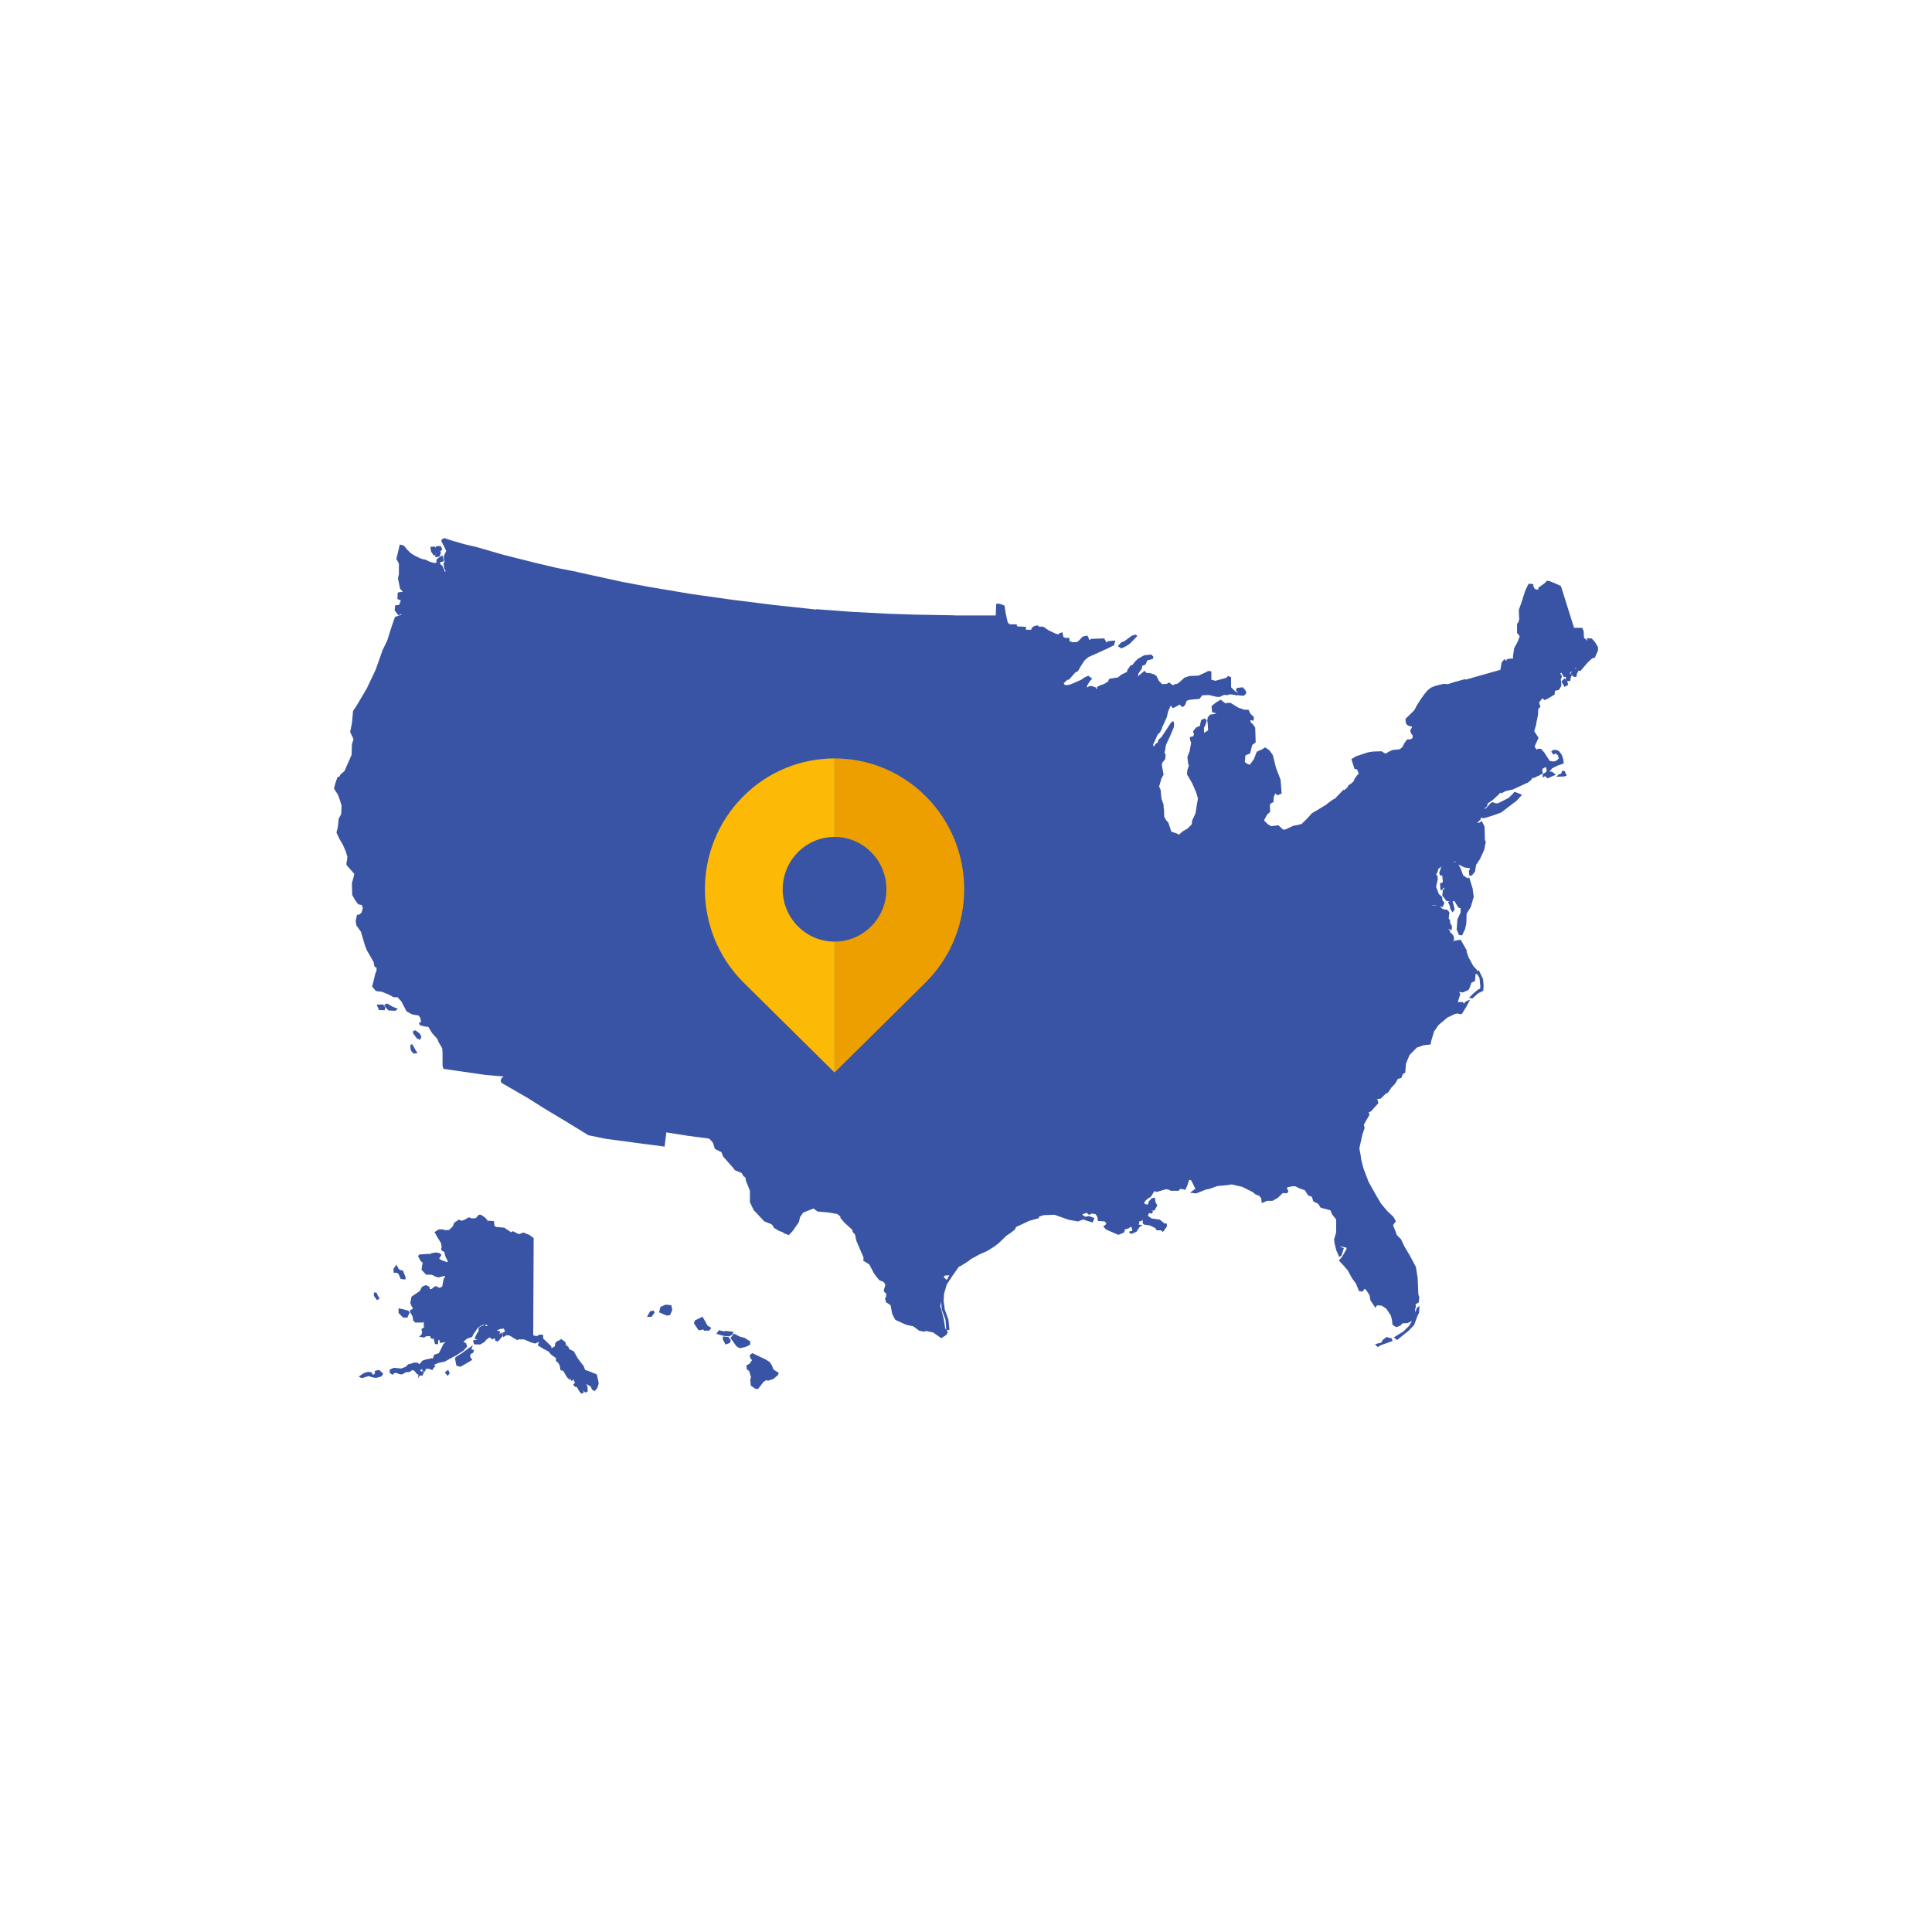 <svg width="350" height="350" viewBox="0 0 350 350" fill="none" xmlns="http://www.w3.org/2000/svg">
<g clip-path="url(#clip0_2000_3589)">
<path d="M74.695 189.174L75.197 190.09L75.636 190.786L74.958 190.884L74.57 190.495L74.559 190.473C74.559 190.473 74.453 190.263 74.396 190.1C74.378 190.043 74.36 189.998 74.359 189.932V189.259L74.476 189.23L74.581 189.204L74.697 189.174H74.695ZM75.547 188.138L76.127 188.37L76.334 187.788L76.05 187.251L75.286 186.662L74.955 186.729L74.831 186.754V187.194L74.861 187.234L75.31 187.841L75.547 188.139V188.138ZM72.086 182.761L71.085 182.347L70.129 181.784L69.586 182.056L69.679 182.199L69.924 182.579L70.37 183.055L71.617 183.114L72.086 182.761ZM69.304 181.963L68.237 181.996L68.484 182.571L68.653 182.977L69.703 183.011L69.786 182.466L69.38 181.96L69.304 181.963ZM203.148 117.462L203.756 117.188L204.621 116.673L206.03 115.235L205.754 114.96L205.063 115.149L203.69 116.154L203.123 116.369L202.503 117.06L202.658 117.157L203.148 117.463V117.462ZM289.498 117.245V117.82L288.933 119.124L288.4 119.292L287.591 120.052L286.342 121.52H285.955C285.898 121.52 285.851 121.498 285.815 121.472L285.929 121.715L285.68 121.964C285.67 122.046 285.652 122.206 285.643 122.319C285.638 122.369 285.634 122.414 285.636 122.421C285.636 122.457 285.623 122.497 285.604 122.524L285.544 122.579C285.506 122.603 285.474 122.61 285.445 122.617C285.385 122.629 285.329 122.631 285.277 122.631C285.209 122.631 285.156 122.627 285.153 122.625L285.095 122.621L284.609 122.105L284.532 122.024L284.756 121.613L284.54 121.744L284.392 121.975L284.799 122.355L284.706 122.467L284.6 122.593L284.45 123.403L283.926 123.348L284.078 124.077L283.43 124.441L282.907 123.577L282.845 123.474L283.419 122.899L283.673 123.096V122.778L283.633 122.6L283.299 122.671L282.877 121.875L282.639 122.03L282.863 122.291L282.968 122.678L282.75 123.033L282.824 123.773L282.853 124.245L282.398 125.004L281.708 125.128L281.633 125.826L280.218 126.66L279.805 126.832L279.431 126.505L278.821 127.242L279.061 128.07L278.671 128.433L278.621 129.513L278.279 131.202L278.316 131.216L278.202 131.58L278.186 131.66L278.177 131.656L278.012 132.188L277.953 132.481L278.722 133.662L278.09 135.039L278.029 135.322L278.394 135.803L278.601 135.652H279.167L279.799 136.37L280.74 137.846L281.523 137.962L282.033 137.753L282.393 137.393L282.222 136.817L281.815 136.491L281.416 136.719L281.027 136.156L281.288 135.894L281.911 135.831L282.43 136.076L282.942 136.76L283.191 137.535L283.287 138.304L282.129 138.709L281.193 139.191L280.696 139.784H281.148L281.866 140.343L281.027 140.709L280.394 141.01L280.031 140.745L279.898 140.648L280.045 140.473L279.47 140.897V140.243L280.097 139.86L280.2 139.511L280.05 138.946L279.524 139.209L279.367 139.485L279.512 140.119L278.596 140.613L278.578 140.583L277.916 140.938L277.865 140.929L277.649 140.893L277.402 141.276L276.758 141.807L276.247 141.99L276.254 142.023L274.051 143.028L272.741 143.316L271.991 143.721L271.913 143.662L271.811 143.586L271.403 144.016L270.498 144.868L269.475 145.587L269.415 146.038L268.942 146.438L268.965 146.535L269.09 146.503L269.423 146.193L270.014 145.52L270.391 145.314L270.831 145.491L271.343 145.537L273.28 144.567L273.994 143.878L274.376 143.431L275.735 143.976L274.736 145.071L273.753 145.815L271.948 147.197L271.268 147.442L269.792 147.945L268.716 148.248L268.27 148.088V148.099L268.238 148.446L267.667 148.99L267.569 149.069L268.032 149.016L268.437 148.721L268.952 149.785L269.005 152.174L269.172 152.48L268.867 153.974L268.093 155.658L267.422 156.667L267.211 157.912L266.613 158.63H266.193L266.092 157.716L266.138 157.665L266.3 157.481L266.274 157.296L265.338 157.152L264.21 156.612L264.631 157.388L265.065 158.564L265.84 159.112L266.158 158.935L266.734 160.821L266.746 160.818L266.759 160.906L266.841 161.173L266.799 161.181L266.985 162.46L266.445 164.302L265.694 165.521L265.643 167.309L265.426 168.261L264.871 169.458L264.304 169.377L263.889 168.395L264.025 166.541L264.6 165.309V164.537L264.207 164.421L263.436 163.176L263.152 163.318L263.323 163.881V163.884C263.323 163.884 263.465 164.426 263.502 164.627C263.508 164.659 263.512 164.677 263.513 164.712C263.513 164.755 263.502 164.782 263.493 164.807L263.459 164.874C263.434 164.915 263.405 164.956 263.377 164.993C263.32 165.067 263.266 165.128 263.265 165.13L263.127 165.284L262.713 164.605L262.66 164.149L262.381 163.539L262.31 163.383L262.622 163.279L262.018 163.197L261.287 162.231L261.376 161.241L261.699 160.96L261.549 160.789L261.341 161.149L260.968 161.298L260.863 160.063L261.388 159.826L261.278 158.632L260.85 158.557L260.733 158.128L261.073 157.108L261.288 156.862L261.039 157.072L260.576 157.389C260.576 157.389 260.574 157.396 260.572 157.4C260.56 157.436 260.544 157.485 260.529 157.539C260.497 157.644 260.468 157.777 260.469 157.818C260.467 157.914 260.43 157.976 260.393 158.05C260.354 158.121 260.304 158.192 260.257 158.257C260.221 158.308 260.184 158.353 260.154 158.391L260.412 158.672L260.472 159.275L260.162 160.623L260.658 161.964L261.285 162.511V163.006L261.674 163.563L261.358 164.303L260.852 164.227L261.359 164.673L262.182 164.833L262.579 165.265L262.449 166.418L262.672 166.643L262.727 167.244L263.051 167.812L262.97 168.501L262.286 168.257L262.678 168.588V168.875L263.003 169.131L263.356 169.603L263.422 170.318L263.12 170.51L263.387 170.457L264.204 170.299L264.6 170.226L265.769 172.268L265.654 172.31L266.028 173.387L266.905 175.015L267.522 175.66L267.583 175.885L267.604 175.879L267.913 175.792L268.663 177.353L268.772 178.524L268.713 179.495L267.81 179.918L267.117 180.535L266.746 180.876L266.67 180.86L266.407 180.807L266.118 180.749L266.991 179.91L267.803 179.233L268.134 179.101L268.175 178.684L268.022 177.156L267.664 176.566L267.629 176.463L267.304 176.49L267.215 177.701L266.539 178.053L266.397 178.525L266.056 179.325L265.016 179.789L264.368 179.704L264.336 179.7L264.556 180.057L264.097 181.53H265.046L265.084 181.63L265.158 181.828L265.589 181.396L266.334 181.086L265.625 182.393L264.816 183.706H264.382L264.352 183.693L264.11 183.583L263.494 183.725L262.212 184.34L260.614 185.683L259.798 186.856L259.307 188.483L259.154 189.216L257.879 189.358L256.672 189.784L255.347 191.135L254.711 192.665L254.575 194.329L254.156 194.554L253.859 195.284L253.243 195.446L252.74 196.327L252.053 197.041L251.46 197.931L251.025 198.15L250.109 199.04L249.506 199.084L249.714 199.825L248.373 201.337L247.947 201.5L248.109 201.93L247.077 203.732L247.205 204.373L246.827 205.483L246.257 208.023L246.576 209.764L246.523 209.761L246.984 211.606L247.922 214.086L249.255 216.469L250.194 218.061L251.387 219.465L252.424 220.424L252.88 221.276L252.531 221.689L252.367 221.956L253.064 223.749L253.795 224.481L254.461 225.867L255.353 227.363L256.497 229.494L256.818 231.476L256.949 234.514L257.11 234.972L257.021 235.953L256.439 236.281L256.507 236.711L256.348 237.214L256.412 237.733L256.665 236.947L257.152 236.599L257.078 237.821L256.831 238.288L256.193 240.018L255.218 241.048L253.871 242.134L253.09 242.765L252.679 242.422L252.518 242.288L253.353 241.752L254.18 241.261L255.256 240.209L255.806 239.301L254.996 239.693L254.058 239.743L253.707 240.143L253.01 240.416L252.616 240.252L252.26 239.961L252.176 239.172L251.974 238.34L251.139 237.073L250.305 236.533L249.465 236.465L249.179 236.93L248.266 235.573L248.107 234.65L247.485 233.679L247.188 233.487L246.823 233.999L246.197 233.889L245.647 232.539L244.916 231.545L244.182 230.182L243.538 229.408L242.554 228.365L243.158 227.639L243.94 226.275L243.908 226.013L242.931 225.809L242.785 225.867L243.45 226.107L243.02 227.459L242.611 227.715L242.089 226.514L241.768 225.255L241.684 224.503L242.054 223.284V220.914L241.312 219.991L241.017 219.252L239.775 218.929L239.216 218.753L238.815 218.085L237.931 217.656L237.645 216.799L236.984 216.569L236.379 215.621L235.368 215.268L234.657 214.912H234.104L233.204 215.097L233.171 215.422L233.4 215.71L233.186 216.182L232.387 216.127L231.475 217.013L230.529 217.542H229.547L228.572 217.951L228.476 217.08L228.134 216.647L227.41 216.362L227.011 215.989L225.023 215.006L223.151 214.569L222.072 214.724L220.589 214.855L219.098 215.378L218.472 215.492L216.688 216.202L215.577 216.074L216.514 215.388V215.265L215.799 213.833L215.428 213.731L215.103 214.731L214.728 215.575L214.596 215.531L214.448 215.482L213.826 215.371L213.503 215.723H212.081L211.703 215.507L211.239 215.438L209.507 215.944L209.132 215.767L208.53 216.754L208.412 216.841L208.419 216.854L208.355 216.882L208.064 217.094L208.042 217.045L207.629 217.415L207.26 217.829L207.412 218.118L207.959 218.231L208.091 217.68L208.654 217.058L209.233 216.974L209.325 217.806L209.671 218.353L209.135 219.301H208.601L208.865 219.44L208.825 219.564L208.732 219.842L208.145 219.763L207.946 220.25L208.631 220.737L210.109 220.949L210.967 221.652H211.381V222.224L210.677 223.184L210.305 222.879H209.54L209.282 222.477L208.315 222.005C208.274 221.998 208.178 221.98 208.06 221.959C207.902 221.931 207.703 221.898 207.545 221.877C207.439 221.862 207.347 221.853 207.312 221.853C207.262 221.853 207.212 221.835 207.176 221.809C207.14 221.783 207.115 221.75 207.097 221.72C207.061 221.657 207.043 221.593 207.029 221.525C207.002 221.39 206.997 221.237 206.997 221.114C206.997 221.05 206.998 220.996 207 220.957L206.991 220.946L206.794 221.178L206.355 221.288L206.395 221.567L206.257 221.841L206.984 221.95L206.451 222.284L205.864 223.163L204.886 223.561L204.485 223.16L205.155 222.917L204.998 222.367L204.82 222.233L204.439 222.548L203.828 222.695L203.596 223.315L202.58 223.704L200.391 222.746L199.851 222.169L200.283 221.881L200.427 221.596L200.099 221.268L198.902 221.184L198.81 220.512L198.493 219.966L197.8 219.833L197.31 220.092L196.852 219.713C196.681 219.773 196.293 219.908 196.169 219.948L196.158 219.952H196.154L196.148 219.958C196.139 219.969 196.123 219.994 196.111 220.023C196.101 220.047 196.091 220.073 196.084 220.097L196.622 220.428L197.262 220.3L198.267 220.658L197.946 221.462L196.993 221.185L196.229 220.914L195.296 221.277L193.613 220.978L191.028 220.064L189.056 220.14L188.197 220.427L188.219 220.682L186.479 221.159L184.071 222.288L183.842 222.772L183.152 223.297L182.623 223.667L182.317 223.87L180.902 225.234L180.206 225.77L178.851 226.622L177.427 227.255L175.869 228.112L175.426 228.478L173.922 229.419L173.723 229.456L172.601 231.044L171.512 232.708L171.024 234.379L170.947 235.662L171.153 237.21L171.811 239.054L171.944 240.384L172.015 240.88L171.888 240.917L171.626 240.997L171.496 241.036L171.71 241.377L171.403 241.855L170.526 242.43L169.047 241.389L167.732 241.116L167.418 241.247L166.523 241.073L165.471 240.283L164.174 239.997L162.193 239.101L161.633 238.034L161.326 236.421L160.517 235.924L160.32 235.2L160.501 235.019L160.564 234.311L160.306 234.181L160.086 233.851L160.402 232.721L160.074 232.238L159.265 231.899L158.364 230.752L157.483 229.067L156.386 228.381L156.445 227.825L155.113 224.716L154.909 223.663L154.46 223.16L154.453 223.114L154.408 222.801L152.943 221.464L152.244 220.623V220.378L151.676 219.923L150.013 219.642L148.111 219.481L147.382 218.927L146.333 219.341L145.484 219.692L144.947 220.473L144.711 221.421L143.584 223.032L142.902 223.745L142.135 223.469L141.692 223.181L141.196 223.024L140.134 222.391V222.204L139.75 221.776L138.438 221.249L136.532 219.208L135.85 217.787V215.703L135.147 213.954L135.024 213.293L134.652 213.044L134.37 212.505L133.121 211.985L132.785 211.535L130.984 209.492L130.706 208.734L129.52 208.153L129.142 206.991L128.537 206.314L128.248 206.237L124.711 205.776L120.715 205.143L120.399 207.716L116.228 207.176V207.172L109.704 206.301L106.597 205.662L102.37 203.069L98.691 200.859L95.644 198.939L90.881 196.183L90.7 195.859L90.802 195.383L91.234 195.02L87.901 194.725L82.957 194.014L80.337 193.631L80.172 193.069V190.659L80.097 189.861L79.45 188.799L79.246 188.234L78.284 187.166L77.582 186.011L76.964 185.964L76.055 185.729L75.904 185.279L76.034 185.223L76.288 185.115L76.159 184.426L75.846 183.979L74.676 183.776L73.639 183.215L73.329 182.594L72.683 181.378L72.006 180.653H71.298L70.3 180.113L69.197 179.676L68.106 179.54L67.41 178.723L67.562 178.147L68.011 176.321L68.214 175.838V175.324L67.835 175.096L67.695 174.315L67.341 173.68L66.469 172.172L66.147 171.366L65.777 170.148L65.391 168.805L64.572 167.667L64.429 166.867L64.671 165.716H65.031L65.477 165.358L65.737 164.529L65.545 163.951L64.892 163.826L64.351 163.112L63.802 162.122L63.748 159.954L63.912 159.432L64.068 158.86L64.183 158.309L62.776 156.718V156.092L62.799 156.056L62.86 155.954L62.932 155.204L62.628 154.216L62.109 153.022L61.427 151.865L60.954 150.809L61.2 149.821L61.36 148.3L61.805 147.515L61.88 145.921L61.601 145.031L61.214 143.97L60.504 142.85L60.732 141.963L61.122 140.818L61.564 140.61L61.637 140.345L62.408 139.679L63.697 136.74L63.749 134.826L64.057 133.881L64.027 133.87L63.426 132.608L63.749 131.04L63.962 128.799L64.481 128.033L66.445 124.728L68.067 121.295L69.329 117.715L70.142 116.061L70.954 113.491L71.557 111.763L72.778 111.326L72.658 111.224L72.188 111.473L71.491 110.587L71.59 109.666L72.303 109.583L72.612 108.782L71.992 108.508L72.057 107.329L72.988 107.195L72.482 106.669L72.099 104.779L72.26 104.028V102.109L71.804 101.248L72.432 98.647L73.157 98.828L73.788 99.598L74.452 100.238L75.244 100.725L76.349 101.24L77.114 101.399L77.855 101.769L78.654 101.994L79.064 101.957V101.399L79.438 101.055L80.151 100.592L80.287 101.091L80.393 101.69L79.774 101.83L79.724 102.167L80.131 102.502L80.439 103.175L80.559 103.559L80.686 103.541L80.712 103.372L80.491 103.052L80.347 102.129L80.547 101.702L80.404 101.368V100.722L80.835 99.835L80.576 99.246L79.942 98.006L80.069 97.668L80.476 97.512L80.527 97.492L81.68 97.876L84.116 98.585L86.271 99.084L91.291 100.532L97.041 101.978L100.915 102.891L104.622 103.612L104.617 103.641L112.67 105.399L117.265 106.266L125.381 107.634L132.709 108.659L140.038 109.579L147.862 110.427L147.867 110.356L154.271 110.84L160.89 111.183L165.538 111.34L173 111.473L173.009 111.497H180.389L180.466 109.433L180.567 109.4L180.766 109.334L181.398 109.479L181.989 109.728L182.211 111.228L182.567 112.758L182.912 113.103H184.181L184.207 113.224L184.262 113.477L185.866 113.558V114.077H186.825L186.886 113.811L187.235 113.462L187.924 113.274L188.258 113.525H188.99L189.991 114.203L191.304 114.822L191.78 114.926L191.884 114.738L192.478 114.527L192.628 115.367L193.118 115.622L193.225 115.515L193.747 115.601V116.15L194.278 116.34H194.977L195.342 116.158L196.172 115.301L196.993 115.136L197.258 115.697L197.26 115.703L197.353 115.946H197.426L197.659 115.738L200.04 115.654L200.481 116.433L200.652 116.165L202.051 116.031L201.818 116.891L200.703 117.449L198.388 118.503L197.199 119.021L196.471 119.65L195.88 120.549L195.28 121.587L194.818 121.804L193.673 123.111L193.619 123.119L193.349 123.164L192.679 123.793L192.861 123.922L192.744 124.035L193.275 124.13L193.966 123.981L195.805 123.176L196.543 122.675L197.163 122.428L197.875 122.952L197.472 123.356L196.992 124.114L196.875 124.485L196.939 124.528L197.326 124.323L197.349 124.319L197.675 124.261L198.453 124.5L198.484 124.556L198.606 124.781L198.702 124.798L198.771 124.629L198.671 124.497L198.873 124.384L198.888 124.348L198.903 124.368L199.313 124.139L199.992 123.931L200.798 123.409V123.192L200.842 123.147L201.035 122.954L202.541 122.716L203.126 122.231L204.174 121.707L204.22 121.409L204.762 120.609L205.211 120.399L205.51 119.974L206.112 119.371L207.261 118.715L208.548 118.571L208.957 118.98L208.822 119.387L207.866 119.626L207.501 120.407L206.944 120.61L206.823 121.189L206.223 122.025L206.16 122.547L206.173 122.556L206.333 122.359L207.35 121.52L207.718 121.92H208.251L209.115 122.172L209.535 122.501L209.907 123.3L210.525 123.942L211.386 123.896L211.817 123.619L212.275 124.016L212.568 124.113L212.86 123.918H213.156L213.527 123.709L214.562 122.778L215.453 122.472L217.102 122.394L218.201 121.909L218.898 121.545L219.447 121.623V123.117L219.486 123.14L220.161 123.334L220.62 123.213L222.131 122.802L222.46 122.472L223.022 122.673V124.504L223.772 125.232L224.079 125.385L224.231 125.499L224.182 125.303L223.9 125.144L224.036 124.64L224.534 124.574L225.175 124.512L225.226 124.581C225.226 124.581 225.265 124.632 225.318 124.7C225.371 124.769 225.439 124.855 225.497 124.923C225.535 124.968 225.569 125.006 225.583 125.018C225.625 125.047 225.644 125.077 225.66 125.105L225.694 125.187C225.712 125.242 225.724 125.297 225.732 125.352C225.75 125.459 225.757 125.553 225.757 125.556L225.763 125.626L225.348 126.041L224.353 125.977L224.335 125.904L223.992 125.99L223.947 125.974L223.753 125.901L222.856 125.776L222.335 125.933L221.768 125.882L220.96 126.248H220.463L218.995 125.907L217.801 125.956L217.305 126.61L215.495 126.773L214.978 126.954L214.701 127.709L214.287 128.089L214.198 128.053L214.033 127.988L213.723 127.633L212.666 128.223H212.388L212.113 127.823L212.08 127.832L211.617 128.881L211.381 129.908L210.472 131.907L210.519 131.933L210.152 132.667L209.709 133.084L209.194 134.27L208.898 134.864L208.933 135.156L209.085 135.188L209.339 134.75L209.693 134.547L209.898 133.984L210.411 133.524L211.082 132.515L212.152 130.882L212.561 130.626L212.619 130.82L212.707 131.112L212.65 131.744L211.903 133.506L211.228 134.935L211.099 135.76L210.954 136.362L211.157 136.691L211.097 137.499L210.587 138.144L210.475 138.528L210.626 139.414L210.793 140.335L210.406 141.025L210.201 141.745L209.98 142.48L210.255 143.082L210.413 144.669L210.811 145.835L210.796 146.45L210.857 146.442L210.914 147.968L211.256 148.579L211.66 149.037L211.985 150.016L212.18 150.622L212.308 150.707L213.167 150.975L213.495 151.186L213.681 151.136L214.191 150.65L214.949 150.201L215.052 150.197L215.145 150.089L215.898 149.335L215.973 148.653L216.579 147.335L216.813 145.831L217.017 144.653L216.663 143.461L215.934 141.82L215.02 140.257L215.106 139.478L215.113 139.459L215.191 139.252L215.381 138.68L215.266 138.425L215.1 137.153L215.503 136.104L215.783 134.579L215.577 133.961V133.524L216.182 133.386L216.3 132.892L216.143 132.683L216.158 132.614L216.219 132.338L216.715 131.783L217.358 131.511L217.594 130.433L218.261 130.152L218.606 130.497L218.422 131.229L218.115 131.843V132.763L218.855 132.327L218.782 131.01L218.7 130.573L218.789 129.979L219.223 129.452L219.926 129.367L220.367 129.226L219.916 129.113L219.579 129.001L219.484 127.897L220.293 127.261L221.126 126.754L221.962 127.391L222.089 127.46L222.21 127.339H222.948L224.363 128.22L225.451 128.575H226.181L226.526 129.294L227.166 129.907L227.084 130.566L226.925 130.536L226.583 130.472L226.501 130.555L226.658 130.969L226.956 131.169L227.393 131.809L227.475 134.516L226.849 134.952L226.705 135.553L226.476 136.499L225.625 136.835C225.607 137.07 225.561 137.67 225.519 137.94C225.514 137.973 225.51 138.001 225.503 138.026L225.515 138.044C225.539 138.072 225.582 138.111 225.63 138.148C225.728 138.226 225.853 138.306 225.935 138.356C225.975 138.381 226.004 138.398 226.018 138.405L226.31 138.53L226.503 138.424L227.154 137.521L227.668 136.192L228.686 135.724L229.182 135.383L229.948 135.905L230.586 136.793L231.168 139.128L231.98 141.224L231.988 141.245L232.181 143.74L231.536 144.045L231.484 144.033L231.192 143.959L231.13 143.775L231.058 143.732L230.752 144.344L230.695 145.341L230.593 145.372L230.369 145.438L230.046 145.782L230.099 147.079L229.565 147.558L229.066 148.457L229.03 148.713L229.583 149.182L229.469 149.193L229.706 149.327L230.267 149.669L231.597 149.509L232.466 150.3L232.897 150.256L234.284 149.601L235.035 149.467L235.803 149.268L236.794 148.301L237.648 147.339L238.64 146.749L240.374 145.703L240.367 145.654L241.508 144.826L241.524 144.819L241.811 144.699L243.42 143.028L243.431 143.184L243.775 142.946L244.064 142.68L244.307 142.247L244.776 141.944L245.234 141.533L245.361 141.128L245.913 140.382L245.928 140.37L246.143 140.193L246.114 140.061L245.837 139.368L245.383 139.315L244.817 137.526L245.671 137.007L246.791 136.634L247.828 136.288L248.665 136.153L250.301 136.098L250.811 136.448L251.112 136.488L251.6 136.169L252.291 135.865L253.581 135.735L254.048 135.339L254.487 134.511L254.936 133.941H255.495L255.89 133.713L255.93 133.269L255.577 132.764L255.479 132.309L255.777 131.767V131.592H255.449L254.936 131.35L254.678 130.994L254.616 130.22L256.131 128.757L256.273 128.568L256.639 127.837L257.381 126.668L258.069 125.713L258.608 125.065L259.243 124.568L260.062 124.24L261.488 123.89L262.297 123.943L263.402 123.583L265.472 123.007L265.486 123.136L271.809 121.342L272.025 120.063L272.52 119.39L272.865 119.735L272.983 119.419H273.08L273.071 119.391L273.889 119.284L273.92 119.292L274.092 119.341V118.876L274.308 117.417L274.972 116.194L275.307 115.259L274.827 114.652V113.014L274.866 112.97L275.054 112.759L275.244 112.114L275.196 111.771L275.142 110.496L275.598 109.234L276.336 106.938L276.908 105.763H277.332L277.788 105.84V106.221L278.052 106.705L278.585 106.829L278.689 106.723V106.472L279.767 105.696L280.259 105.204L280.722 105.269L282.243 105.911L282.778 106.179L285.155 113.738H286.642L286.902 114.357L286.952 115.551L287.59 116.054H287.621L287.425 115.622L288.279 115.66L288.342 115.662L288.895 116.246L289.504 117.243L289.498 117.245ZM171.73 231.451L171.995 231.025L171.124 231.092L170.975 231.405L171.526 231.881L171.731 231.451H171.73ZM263.827 179.594H263.875L263.827 179.555V179.594ZM260.233 164.072L259.948 163.983L259.345 163.998L259.371 164.021L260.233 164.072ZM263.784 156.292L263.362 155.911L263.518 156.184L263.784 156.292ZM285.604 121.046C285.601 121.033 285.598 121.021 285.595 121.009L285.362 121.037L285.28 121.165L285.604 121.046ZM171.427 240.952L171.292 239.083L170.61 237.24L170.504 235.772L170.341 236.67L170.541 237.27L170.992 239.072L171.224 240.625L171.43 240.952H171.427ZM283.106 139.656L282.973 139.642L282.856 140.137L282.351 140.306L282.326 140.332L282.221 140.438L281.95 140.711L283.328 140.673L283.827 140.506L283.458 139.692L283.107 139.657L283.106 139.656ZM139.783 247.262L139.417 246.724L138.671 246.255L137.087 245.514L136.293 245.131L135.797 245.514L135.821 245.612L135.936 246.072L136.232 246.391L136.179 246.495L135.764 247.083L135.233 247.319L135.268 248.018L135.73 248.399L136.046 249.471L135.919 249.955L136.006 251L136.834 251.593L137.326 251.628L137.85 250.957L138.331 250.324L138.866 250.011L139.083 250.11L139.139 250.135L140.091 249.817L140.937 249.112L141.029 248.804L141.062 248.691L140.162 248.128L139.781 247.264L139.783 247.262ZM132.089 242.102L132.71 241.759L132.86 241.258L131.352 241.101L131.228 241.2L130.225 240.983L129.787 241.64L129.991 241.697L131.135 242.017L132.089 242.1V242.102ZM130.956 242.116V242.754H131.014L131.427 243.582L132.264 243.268L132.376 242.775L131.951 242.219L130.955 242.116H130.956ZM135.914 243.017L134.93 242.38L134.029 242.142L132.959 241.592L132.336 242.388L132.403 242.482L133.422 243.902L134 244.238L135.076 244.011L135.914 243.592V243.019V243.017ZM127.774 239.395L127.252 238.533L125.856 239.232L125.713 239.734L125.753 239.794L126.569 241.006L127.185 240.909L127.349 240.837L127.61 241.075L128.51 241.044L128.861 240.56L128.151 240.127L127.774 239.398V239.395ZM118.426 237.431L117.767 237.541L117.208 238.585L117.48 238.571L118.053 238.54L118.597 237.773L118.477 237.534L118.427 237.432L118.426 237.431ZM120.602 236.339L119.656 236.753L119.392 237.744L119.515 237.796L120.818 238.338L121.39 238.238L121.784 237.329L121.624 236.462L120.604 236.339H120.602ZM85.666 243.716L84.669 244.397L83.701 245.131L82.693 245.742L82.412 246.023L82.427 246.104L82.682 247.41L83.441 247.609L84.526 246.967L85.555 246.362L85.157 245.78L85.262 245.286L85.694 245.084L85.876 244.584L85.381 244.429L85.665 243.72L85.666 243.716ZM67.862 248.352L67.957 248.761L67.686 249.032L67.459 248.973L67.379 248.712L67.349 248.62L66.695 248.522L65.93 248.748L64.992 249.375L65.212 249.497L65.448 249.628L65.499 249.657L65.905 249.564L66.759 249.287L67.483 249.513L68.104 249.625L69.088 249.365L69.429 248.835L68.666 248.17L67.861 248.353L67.862 248.352ZM108.347 249.963L108.46 250.634L108.232 251.407L107.772 252L107.267 251.767L106.977 251.132L106.44 250.864L106.187 250.701L106.432 251.191L106.462 252.091L106.036 252.282L105.581 251.827L105.534 251.799L105.797 252.168L105.469 252.496L105.37 252.446C105.36 252.441 105.189 252.359 105.056 252.194C105.022 252.151 104.981 252.09 104.932 252.015C104.885 251.941 104.832 251.855 104.782 251.774C104.682 251.611 104.597 251.467 104.597 251.467L104.593 251.458L104.493 251.234C104.455 251.262 104.405 251.286 104.343 251.286C104.311 251.286 104.28 251.279 104.251 251.267L104.24 251.263L104.229 251.258C104.133 251.198 104.062 251.116 104.006 251.046C103.952 250.977 103.916 250.921 103.915 250.917L103.852 250.817L104.2 250.445L103.97 250.215V249.815L103.941 249.944L103.471 250.154L103.304 249.549V250.051L102.741 249.539L102.027 248.339L101.545 248.225L101.4 247.389L101.089 246.838L100.711 246.575V245.961L100.65 245.976L99.867 245.425L99.349 244.828L98.37 244.313L97.415 243.716L97.689 243.03L97.583 243.129L96.901 243.396L96.079 243.141L94.945 242.65H93.901L93.729 242.788L92.323 241.958L91.825 241.871L91.818 241.855L91.35 242.127L91.159 242.237L91.024 241.467L91.502 241.193L91.261 240.685L90.653 240.75L90.046 240.99L90.069 241.2L90.135 241.034L90.624 241.218L90.461 241.72L90.864 241.365L91.109 242L90.195 243.038L89.755 242.906L89.644 242.489L89.531 242.422L89.266 242.661L88.677 242.285L88.147 242.661L87.775 243.113L87.005 243.571L85.87 243.541L85.701 242.82L86.496 242.682V242.665L85.968 242.518L86.25 241.847L86.707 241.084V240.734L86.747 240.501L87.762 239.963L87.576 239.943L86.624 240.482L86.144 241.164L85.783 241.68L85.523 242.2L84.622 242.501L84.054 242.976L84.015 243.144L84.432 243.329L84.642 243.923L83.99 244.665L82.628 245.549L81.019 246.42L80.552 246.668L79.443 246.906L78.604 247.266L78.897 247.476L78.501 247.874L78.349 248.215L77.665 247.966L77.144 247.987L76.986 248.465H76.486L76.552 248.043L76.066 248.217L76.314 248.444L76.825 248.534L76.558 249.201H76.024L75.775 249.699V248.921L75.645 249.021L75.208 248.517L75.069 248.357L75.108 248.341L74.712 248.193L74.134 248.57H73.578L73.161 248.817L72.769 248.998L72.256 248.907L71.764 248.686L71.383 248.792L71.111 249.064L70.598 248.708V248.104L71.358 247.787L72.674 247.919L73.503 247.602L73.959 247.145L74.592 247.007L74.979 246.842L75.64 246.872L75.953 247.113L76.045 247.078L76.52 246.497L77.203 246.268L77.914 246.136L78.246 246.036L78.309 246.086L78.394 246.154L78.644 245.428L79.498 245.134L79.863 244.427L80.35 243.452L80.671 243.179L80.684 243.087L80.615 243.14L79.73 243.304L79.584 242.75L79.49 242.722L79.388 242.825L79.357 243.532L78.798 243.481L78.548 242.43L78.405 242.573L78.001 242.392L77.931 242.047L77.255 242.068L76.795 242.312L75.918 242.181L76.39 241.709L76.477 241.268L76.323 240.806L76.737 240.505L76.779 240.501L76.847 240.494L76.773 240.285V239.428L76.752 239.407L76.65 239.597H75.237L74.865 239.257L74.73 238.444L74.275 237.695V237.334L74.729 237.174L74.752 236.77L74.781 236.741L74.633 236.801L74.321 236.038L74.553 234.906L75.551 234.212L76.045 233.89L76.445 233.117L77.135 232.802L77.799 233.101L77.867 233.558L78.176 233.509L78.869 232.98L79.304 233.147L79.317 233.156L79.489 233.264H79.746L80.12 233.055L80.265 232.233C80.272 232.186 80.313 231.877 80.394 231.653C80.426 231.57 80.452 231.498 80.53 231.43C80.578 231.392 80.616 231.355 80.647 231.323L80.529 231.126L80.113 231.252L79.414 231.42L78.968 231.3L78.248 230.94L77.194 230.914L76.365 230.049L76.48 229.177L76.588 228.763L76.194 228.438L75.743 227.566L75.793 227.491L75.941 227.271L77.414 227.16H77.93L77.974 227.205L78.034 227.264L78.017 227.054L78.968 226.896L79.559 226.985L79.987 227.335L79.632 227.884L79.577 228.037L80.033 228.307L80.976 228.646L81.156 228.543L80.744 227.742L80.497 226.968L80.584 226.903L80.605 226.887L80.058 226.583L79.907 226.246L80.019 225.885L79.874 225.162L79.283 224.21L78.711 223.213L79.475 222.715H80.205L80.57 222.846L81.349 222.822L82.044 222.151L82.286 221.506L83.171 220.925L83.542 221.153L84.036 221.041L84.806 220.588L84.838 220.586L85.135 220.552L85.184 220.588L85.352 220.714L86.179 220.69L86.758 220.057H87.11L87.901 220.594L88.374 221.13L88.333 221.22L88.269 221.364L88.503 221.13L89.488 221.229L89.573 222.048L89.878 222.272L91.345 222.403L92.603 223.234L92.881 223.032L93.988 223.572L94.371 223.46L94.815 223.281L95.889 223.706L96.616 224.244L96.679 224.29L96.599 241.857L96.833 242.001L97.365 242.024L97.651 241.79H98.379L98.408 242.48L99.844 243.865L99.853 243.912L99.917 244.232L100.463 243.928L100.487 243.923L100.511 243.919L100.582 243.353L100.94 242.93L101.001 242.923L101.197 242.9L101.648 242.569L102.416 243.115L102.547 243.713L102.924 243.94L103.156 244.431L103.938 244.797L104.668 246.069L105.238 246.849L105.724 247.444L105.997 248.165L106.959 248.51L108.112 248.989L108.342 249.965L108.347 249.963ZM75.811 248.892H75.835L75.85 248.863L75.811 248.892ZM87.852 239.972L87.9 240.032L88.064 240.237H88.319L88.206 240.008L87.852 239.972ZM68.788 235.221L68.471 234.762L68.2 234.158H67.737V234.755L68.299 235.548L68.789 235.221H68.788ZM80.575 248.623L80.671 248.746L81.072 249.258L81.467 248.812L81.199 248.142L80.573 248.623H80.575ZM72.918 230.163L72.409 230.042L72.17 229.803L71.835 229.095L71.281 229.846L71.318 230.573H71.91L72.206 230.805L72.594 231.692L73.437 231.801L73.487 231.398L72.997 230.183L72.92 230.165L72.918 230.163ZM72.203 237.018V237.847L72.998 238.672L73.794 238.706L74.216 237.765L73.972 237.441L73.155 237.215L72.204 237.018H72.203ZM77.987 99.239L77.962 99.079L78.739 98.997L78.825 99.219L79.097 98.928H79.834L80.137 99.498L79.755 99.932L79.887 100.109L79.65 100.785L79.221 100.917H79.207C79.207 100.917 79.161 100.924 79.107 100.924C79.076 100.924 79.042 100.924 79.004 100.916C78.966 100.907 78.923 100.902 78.871 100.86C78.836 100.834 78.8 100.774 78.801 100.713C78.801 100.679 78.808 100.663 78.812 100.646L78.829 100.601C78.841 100.572 78.858 100.54 78.876 100.505C78.894 100.472 78.914 100.436 78.936 100.398L78.609 100.679L78.099 99.93L77.988 99.239H77.987ZM78.968 100.34C78.98 100.319 78.993 100.298 79.004 100.277C79.032 100.23 79.06 100.185 79.085 100.143L79.014 100.121L78.968 100.34ZM251.604 242.349L251.225 242.191L250.552 242.681L250.205 243.251L249.959 243.292H249.952L249.098 243.516L249.265 243.703L249.557 244.032L250.231 243.663L251.271 243.298L252.288 242.928L252.092 242.44L251.604 242.348V242.349Z" fill="#3954A4"/>
<path d="M151.186 170.583C145.997 170.583 141.792 166.341 141.792 161.102C141.792 155.865 145.997 151.617 151.186 151.617V137.395C145.175 137.395 139.164 139.708 134.579 144.338C125.406 153.596 125.406 168.606 134.579 177.868L151.186 194.293V170.583Z" fill="#FCBA06"/>
<path d="M167.798 144.338C163.212 139.708 157.199 137.394 151.188 137.395V151.617C156.377 151.617 160.584 155.864 160.584 161.102C160.584 166.341 156.377 170.583 151.188 170.583V194.293L167.798 177.868C176.966 168.606 176.968 153.596 167.798 144.338H167.798Z" fill="#ED9F00"/>
</g>
<defs>
<clipPath id="clip0_2000_3589">
<rect width="229" height="155" fill="white" transform="translate(60.5 97.5)"/>
</clipPath>
</defs>
</svg>
